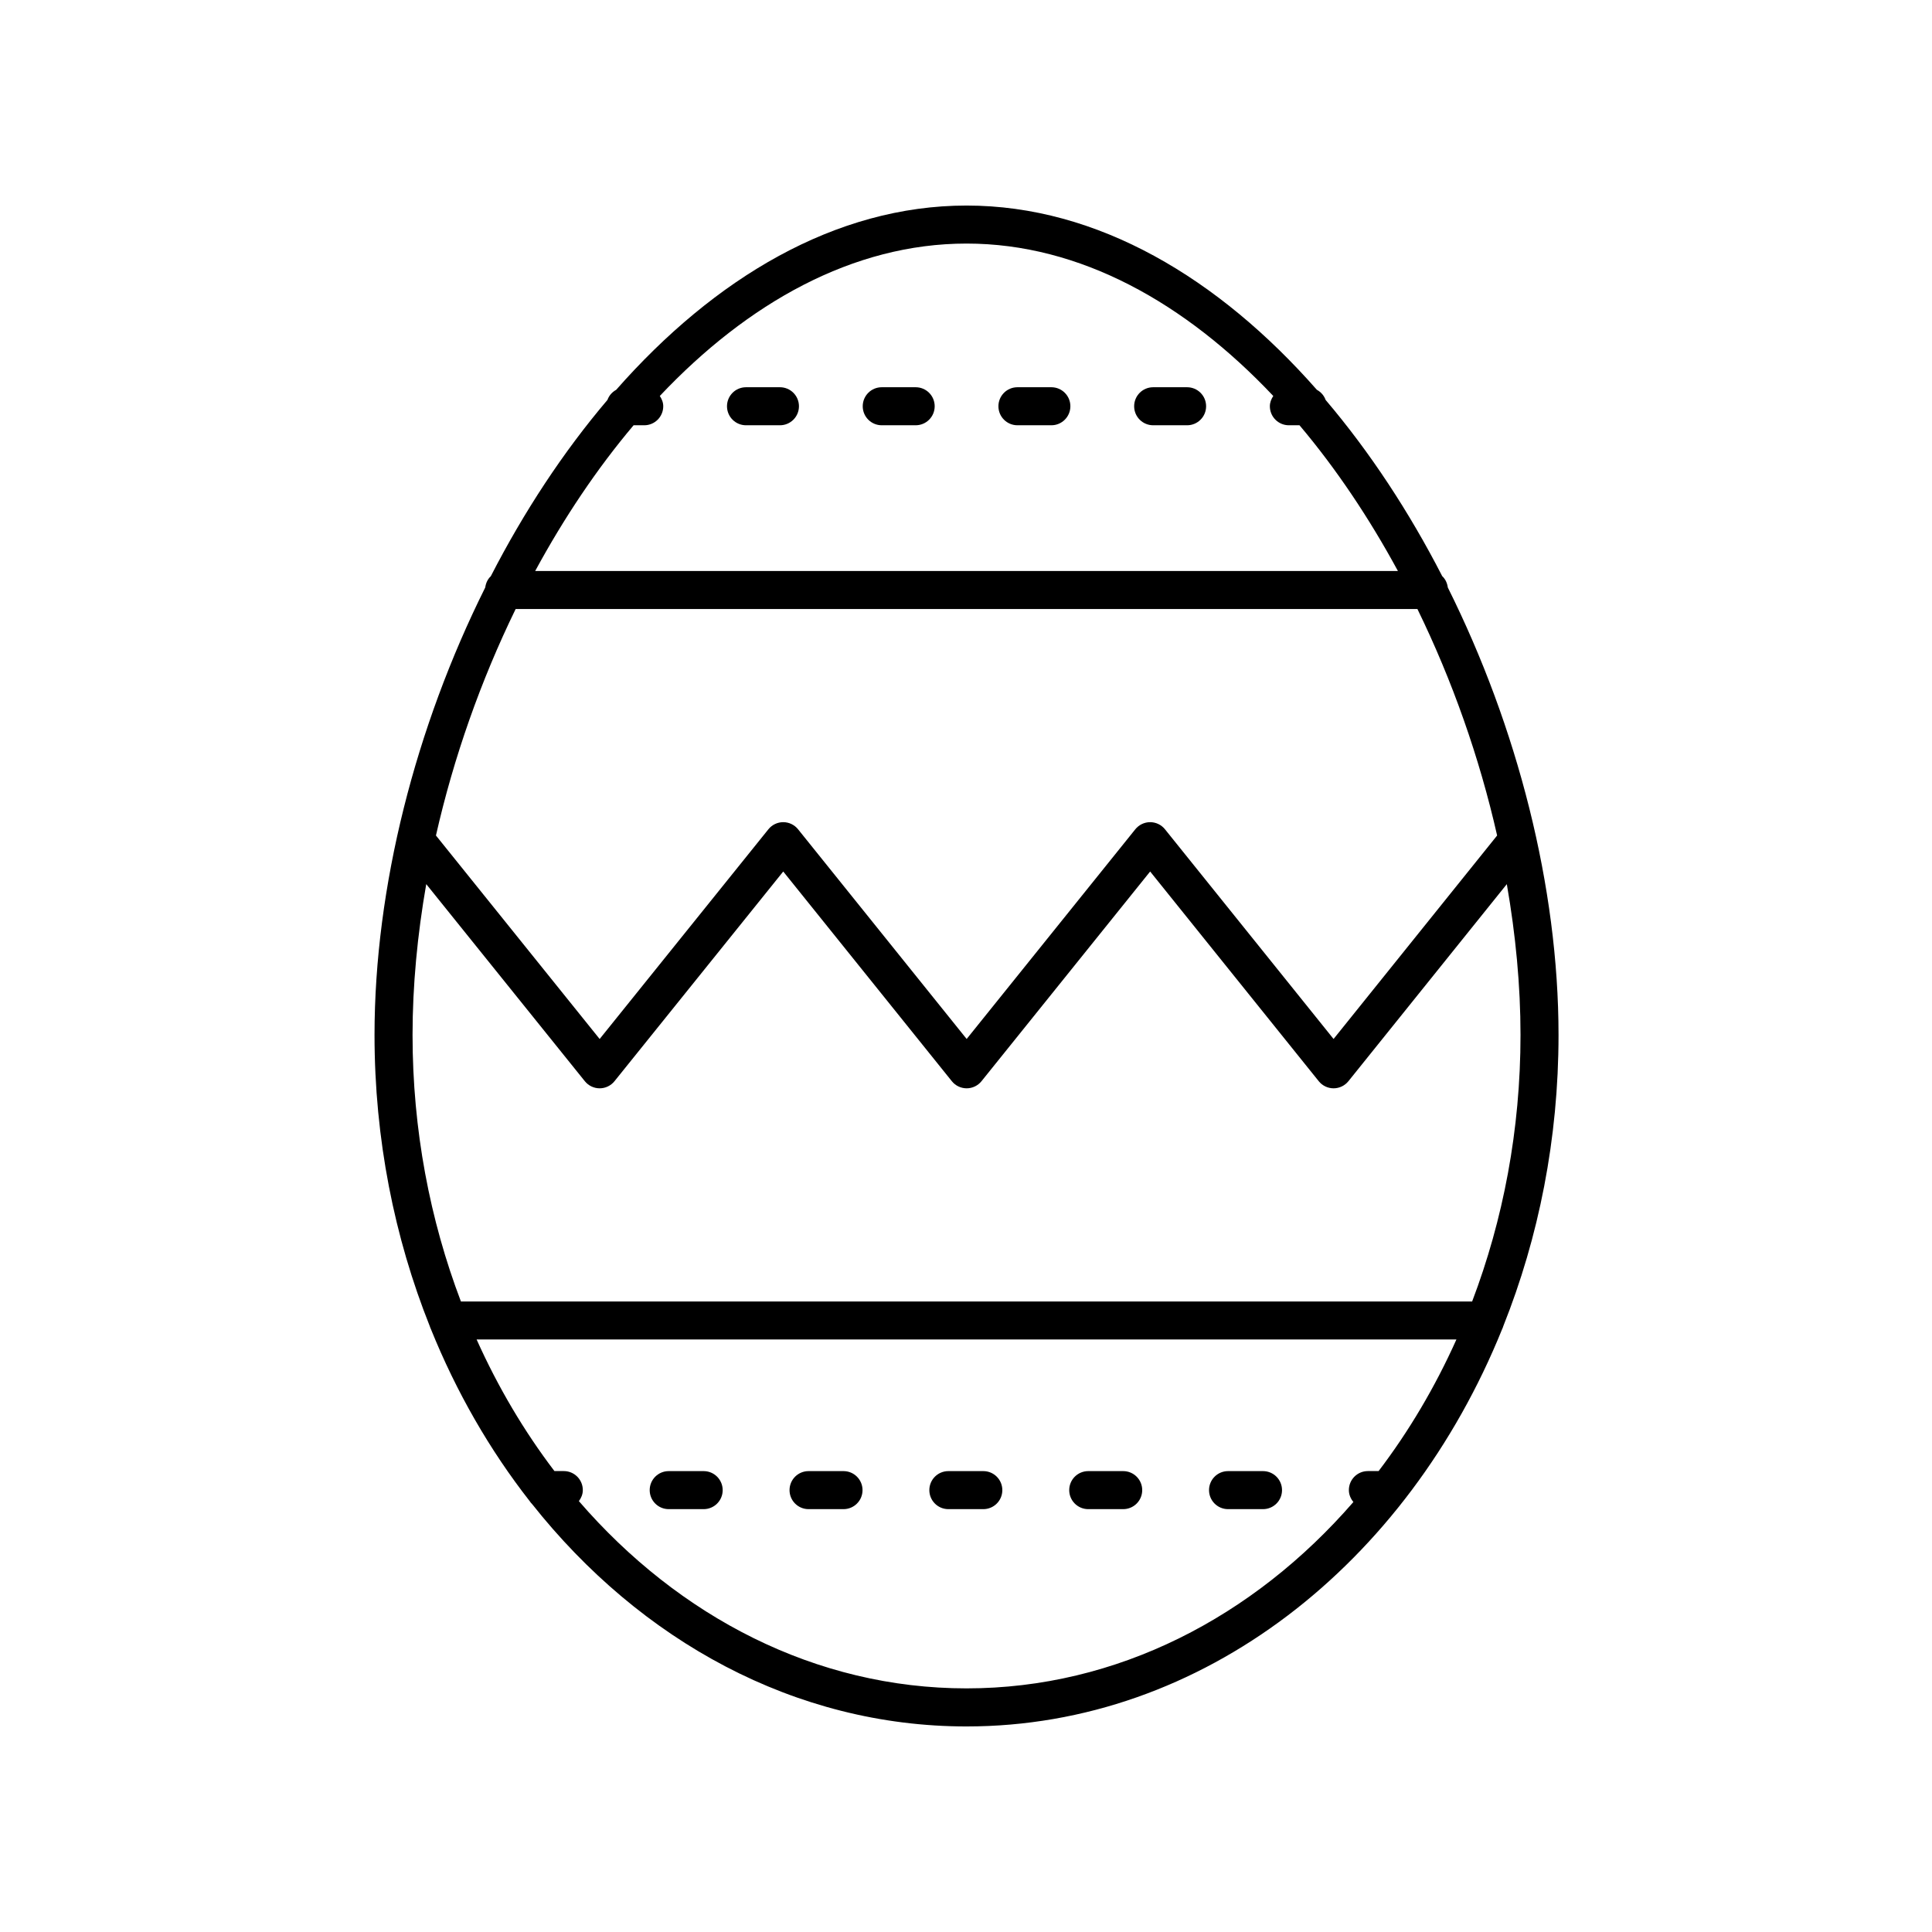 <?xml version="1.0" encoding="UTF-8"?>
<!-- The Best Svg Icon site in the world: iconSvg.co, Visit us! https://iconsvg.co -->
<svg fill="#000000" width="800px" height="800px" version="1.1" viewBox="144 144 512 512" xmlns="http://www.w3.org/2000/svg">
 <g>
  <path d="m526.21 296.7c-8.777-17.086-19.195-32.93-30.906-46.711-0.418-1.168-1.246-2.098-2.32-2.688-25.969-29.52-58.043-48.828-92.844-48.828-34.805 0-66.879 19.316-92.848 48.836-1.066 0.59-1.891 1.508-2.309 2.672-11.715 13.785-22.133 29.629-30.914 46.719-0.82 0.77-1.316 1.816-1.477 2.988-18.457 37.008-29.34 79.387-29.34 118.59 0 27.57 5.273 53.715 14.648 77.191 0.082 0.254 0.164 0.496 0.285 0.734 6.758 16.73 15.609 32.09 26.176 45.594 0.207 0.289 0.398 0.574 0.66 0.809 28.684 36.199 69.664 58.918 115.12 58.918 62.648 0 116.81-43.129 141.94-105.29 0.137-0.262 0.23-0.535 0.316-0.82 9.363-23.465 14.629-49.59 14.629-77.137 0-39.195-10.883-81.574-29.34-118.59-0.16-1.176-0.652-2.223-1.473-2.992zm-245.55 8.691h238.97c9.25 18.965 16.453 39.379 21.125 60.027l-43.344 53.922-44.684-55.578c-0.953-1.188-2.402-1.879-3.926-1.879-1.523 0-2.973 0.695-3.926 1.879l-44.699 55.578-44.684-55.578c-0.953-1.188-2.402-1.879-3.926-1.879-1.523 0-2.965 0.688-3.926 1.879l-44.723 55.582-43.383-53.926c4.676-20.645 11.879-41.062 21.125-60.027zm119.48-96.844c30.113 0 58.043 15.758 81.293 40.391-0.527 0.797-0.906 1.695-0.906 2.723 0 2.785 2.254 5.039 5.039 5.039h2.816c9.707 11.496 18.461 24.566 26.078 38.617h-228.63c7.617-14.051 16.371-27.121 26.078-38.617h2.82c2.785 0 5.039-2.254 5.039-5.039 0-1.027-0.383-1.93-0.91-2.727 23.246-24.633 51.176-40.387 81.285-40.387zm0 382.89c-39.965 0-76.234-18.957-102.73-49.621 0.613-0.832 1.043-1.809 1.043-2.926 0-2.785-2.254-5.039-5.039-5.039h-2.481c-8.027-10.539-14.961-22.25-20.625-34.875h259.66c-5.664 12.625-12.598 24.332-20.625 34.875h-2.84c-2.785 0-5.039 2.254-5.039 5.039 0 1.215 0.484 2.285 1.199 3.156-26.477 30.527-62.66 49.391-102.52 49.391zm133.99-102.53h-267.98c-8.211-21.59-12.82-45.484-12.82-70.637 0-13.066 1.281-26.508 3.629-39.969l42.031 52.234c0.961 1.188 2.402 1.879 3.926 1.879s2.965-0.688 3.926-1.879l44.723-55.578 44.684 55.578c0.953 1.188 2.402 1.879 3.926 1.879 1.523 0 2.973-0.695 3.926-1.879l44.699-55.578 44.684 55.578c0.953 1.188 2.402 1.879 3.926 1.879 1.523 0 2.973-0.695 3.926-1.879l41.984-52.23c2.348 13.461 3.629 26.898 3.629 39.965 0 25.152-4.606 49.047-12.82 70.637z"/>
  <path d="m449.6 256.7h8.992c2.785 0 5.039-2.254 5.039-5.039 0-2.785-2.254-5.039-5.039-5.039h-8.992c-2.785 0-5.039 2.254-5.039 5.039 0 2.785 2.254 5.039 5.039 5.039z"/>
  <path d="m341.7 256.7h8.992c2.785 0 5.039-2.254 5.039-5.039 0-2.785-2.254-5.039-5.039-5.039h-8.992c-2.785 0-5.039 2.254-5.039 5.039 0 2.785 2.254 5.039 5.039 5.039z"/>
  <path d="m413.63 256.7h8.992c2.785 0 5.039-2.254 5.039-5.039 0-2.785-2.254-5.039-5.039-5.039h-8.992c-2.785 0-5.039 2.254-5.039 5.039 0 2.785 2.254 5.039 5.039 5.039z"/>
  <path d="m377.67 256.7h8.992c2.785 0 5.039-2.254 5.039-5.039 0-2.785-2.254-5.039-5.039-5.039h-8.992c-2.785 0-5.039 2.254-5.039 5.039 0 2.785 2.254 5.039 5.039 5.039z"/>
  <path d="m404.59 533.86h-9.266c-2.785 0-5.039 2.254-5.039 5.039s2.254 5.039 5.039 5.039h9.266c2.785 0 5.039-2.254 5.039-5.039s-2.254-5.039-5.039-5.039z"/>
  <path d="m441.66 533.86h-9.266c-2.785 0-5.039 2.254-5.039 5.039s2.254 5.039 5.039 5.039h9.266c2.785 0 5.039-2.254 5.039-5.039s-2.254-5.039-5.039-5.039z"/>
  <path d="m478.71 533.86h-9.266c-2.785 0-5.039 2.254-5.039 5.039s2.254 5.039 5.039 5.039h9.266c2.785 0 5.039-2.254 5.039-5.039-0.004-2.785-2.254-5.039-5.039-5.039z"/>
  <path d="m330.48 533.86h-9.266c-2.785 0-5.039 2.254-5.039 5.039s2.254 5.039 5.039 5.039h9.266c2.785 0 5.039-2.254 5.039-5.039-0.004-2.785-2.258-5.039-5.039-5.039z"/>
  <path d="m367.54 533.86h-9.266c-2.785 0-5.039 2.254-5.039 5.039s2.254 5.039 5.039 5.039h9.266c2.785 0 5.039-2.254 5.039-5.039s-2.254-5.039-5.039-5.039z"/>
 </g>
</svg>